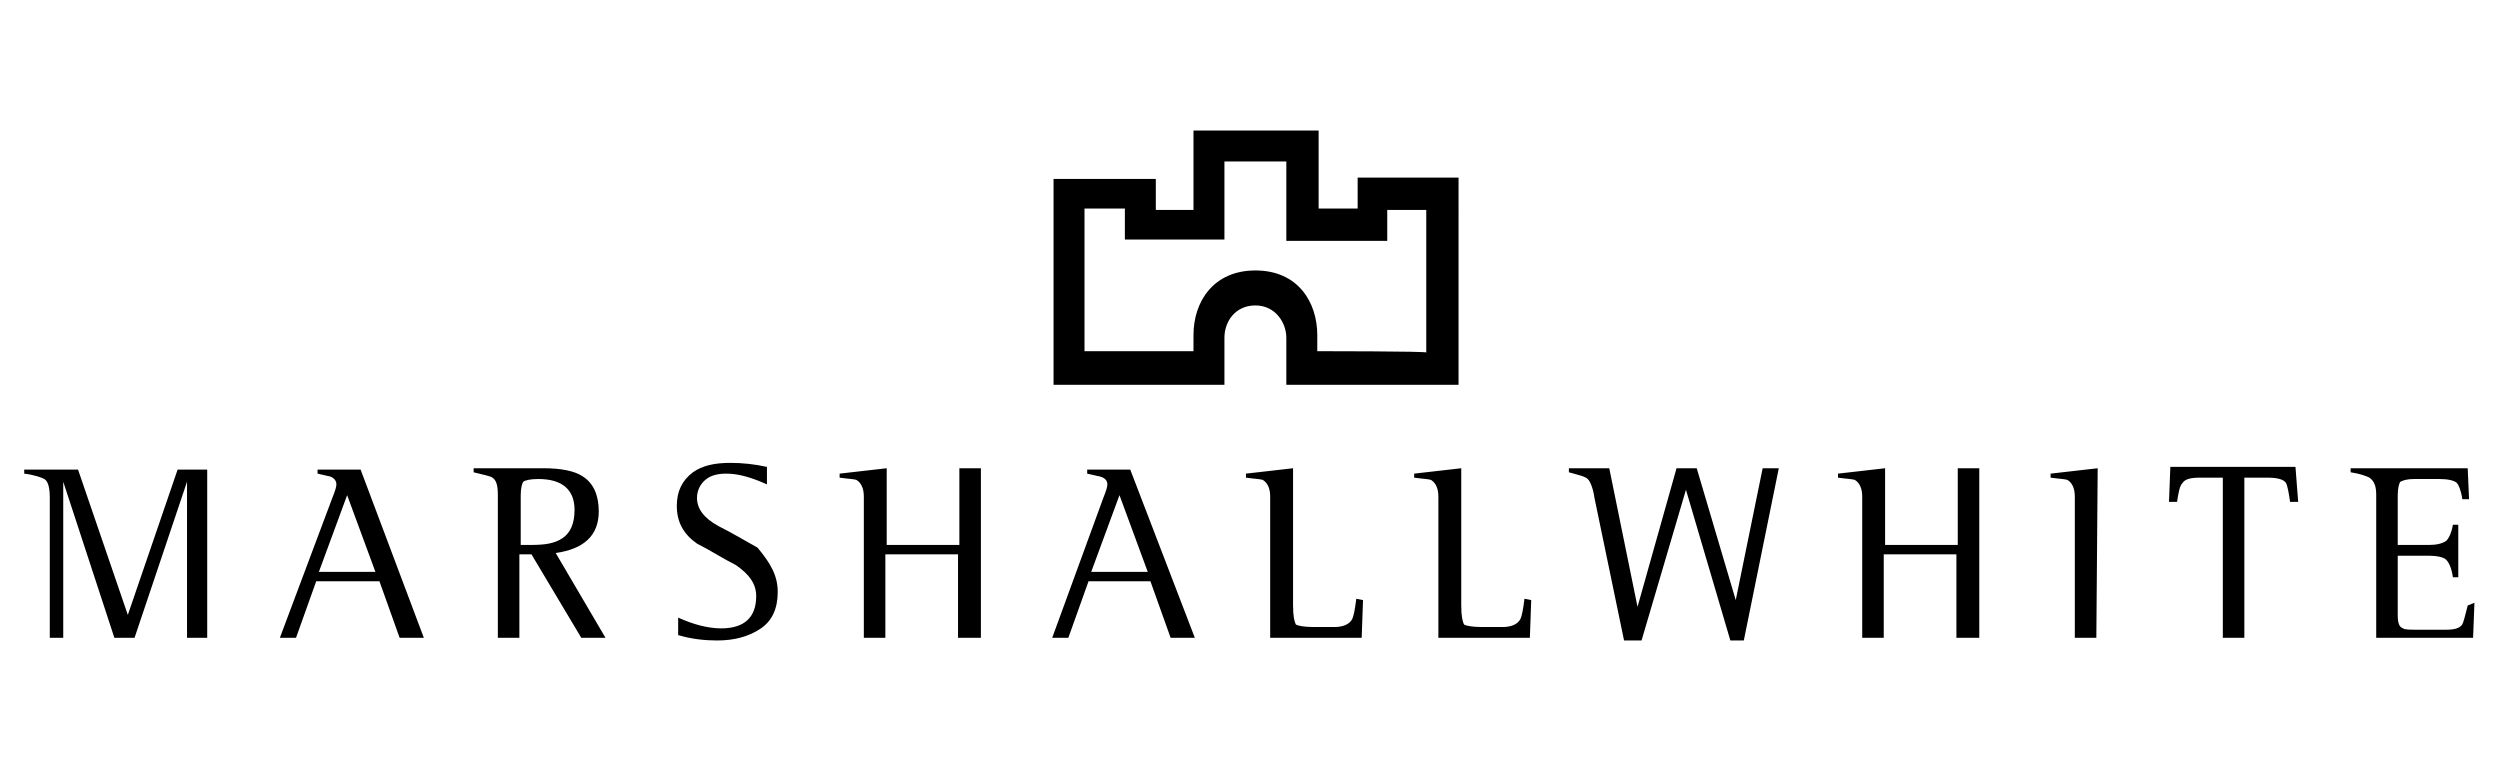 <?xml version="1.0" encoding="UTF-8"?> <svg xmlns="http://www.w3.org/2000/svg" xmlns:xlink="http://www.w3.org/1999/xlink" version="1.1" id="Layer_1" x="0px" y="0px" viewBox="0 0 185.8 57.3" style="enable-background:new 0 0 185.8 57.3;" xml:space="preserve"> <g> <g> <g> <path d="M108.4,13.2h-7.5v2.3H98V9.7h-9.3v5.9h-2.8v-2.3h-7.6v15.3H91v-3.5c0-1.2,0.8-2.4,2.3-2.4c1.5,0,2.3,1.3,2.3,2.4v3.5 h12.8L108.4,13.2L108.4,13.2z M97.9,26.1v-1.2c0-2.4-1.4-4.8-4.6-4.8c-3.1,0-4.6,2.3-4.6,4.8v1.2h-8.1V15.5h3v2.3H91V12h4.6v5.9 h7.5v-2.3h2.9v10.6C106.1,26.1,97.9,26.1,97.9,26.1z M15.5,47.4h-1.6V35.8h0L10,47.4H8.5L4.7,35.8h0v11.6h-1V37 c0-0.7-0.1-1.2-0.4-1.4c-0.2-0.1-0.7-0.3-1.5-0.4v-0.3h4l3.7,10.8h0l3.7-10.8h2.2V47.4z M31.5,47.4h-1.8l-1.5-4.2h-4.7l-1.5,4.2 h-1.2L24.7,37c0.2-0.5,0.3-0.8,0.3-1c0-0.3-0.2-0.5-0.5-0.6c-0.1,0-0.4-0.1-0.9-0.2v-0.3h3.2L31.5,47.4z M27.9,42.5l-2.1-5.7 l-2.1,5.7H27.9z M45,47.4h-1.8l-3.7-6.2h-0.9v6.2H37V36.8c0-0.7-0.1-1.1-0.4-1.3c-0.1-0.1-0.6-0.2-1.4-0.4v-0.3h5.2 c1.3,0,2.3,0.2,2.9,0.6c0.8,0.5,1.2,1.4,1.2,2.6c0,1.8-1.1,2.8-3.2,3.1L45,47.4z M42.7,37.9c0-1.5-0.9-2.3-2.7-2.3 c-0.6,0-1,0.1-1.1,0.2c-0.1,0.1-0.2,0.5-0.2,1v3.7h0.7c1.1,0,1.8-0.1,2.4-0.5C42.4,39.6,42.7,38.9,42.7,37.9 M57.8,44 c0,1.2-0.4,2.2-1.4,2.8c-0.8,0.5-1.8,0.8-3.1,0.8c-0.9,0-1.9-0.1-2.9-0.4v-1.3c1.1,0.5,2.2,0.8,3.2,0.8c1.7,0,2.6-0.8,2.6-2.4 c0-0.9-0.5-1.6-1.5-2.3c-1-0.5-1.9-1.1-2.9-1.6c-1-0.7-1.5-1.6-1.5-2.8c0-1.1,0.4-1.9,1.2-2.5c0.7-0.5,1.6-0.7,2.8-0.7 c0.9,0,1.8,0.1,2.7,0.3v1.3c-1.1-0.5-2.1-0.8-3-0.8c-0.6,0-1.1,0.1-1.5,0.4c-0.4,0.3-0.7,0.8-0.7,1.4c0,0.8,0.5,1.5,1.6,2.1 c1,0.5,2,1.1,2.9,1.6C57.3,41.9,57.8,42.8,57.8,44 M72.8,47.4h-1.6v-6.2h-5.4v6.2h-1.6V36.9c0-0.6-0.2-1-0.5-1.2 c-0.1-0.1-0.6-0.1-1.3-0.2v-0.3l3.5-0.4v5.7h5.4v-5.7h1.6V47.4z M88.8,47.4H87l-1.5-4.2h-4.6l-1.5,4.2h-1.2L82,37 c0.2-0.5,0.3-0.8,0.3-1c0-0.3-0.2-0.5-0.6-0.6c-0.1,0-0.4-0.1-0.9-0.2v-0.3h3.2L88.8,47.4z M85.3,42.5l-2.1-5.7l-2.1,5.7H85.3z M101.3,44.6l-0.1,2.8h-6.8V36.9c0-0.6-0.2-1-0.5-1.2c-0.1-0.1-0.6-0.1-1.3-0.2v-0.3l3.5-0.4V45c0,0.8,0.1,1.2,0.2,1.4 c0.1,0.1,0.6,0.2,1.3,0.2h1.6c0.6,0,1.1-0.2,1.3-0.6c0.1-0.2,0.2-0.7,0.3-1.5L101.3,44.6L101.3,44.6z M113.8,44.6l-0.1,2.8h-6.8 V36.9c0-0.6-0.2-1-0.5-1.2c-0.1-0.1-0.6-0.1-1.3-0.2v-0.3l3.5-0.4V45c0,0.8,0.1,1.2,0.2,1.4c0.1,0.1,0.6,0.2,1.3,0.2h1.6 c0.6,0,1.1-0.2,1.3-0.6c0.1-0.2,0.2-0.7,0.3-1.5L113.8,44.6L113.8,44.6z M132.2,34.8l-2.6,12.8h-1l-3.3-11.2h0L122,47.6h-1.3 L118.5,37c-0.1-0.7-0.3-1.2-0.5-1.4c-0.2-0.2-0.7-0.3-1.4-0.5v-0.3h3l2.1,10.3h0l2.9-10.3h1.5l2.9,9.8h0l2-9.8 C131.2,34.8,132.2,34.8,132.2,34.8z M147,47.4h-1.6v-6.2H140v6.2h-1.6V36.9c0-0.6-0.2-1-0.5-1.2c-0.1-0.1-0.6-0.1-1.3-0.2v-0.3 l3.5-0.4v5.7h5.4v-5.7h1.6V47.4z M155.8,47.4h-1.6V36.9c0-0.6-0.2-1-0.5-1.2c-0.1-0.1-0.6-0.1-1.3-0.2v-0.3l3.5-0.4L155.8,47.4 L155.8,47.4z M170.8,37.3h-0.6c-0.1-0.7-0.2-1.2-0.3-1.4c-0.2-0.3-0.7-0.4-1.4-0.4h-1.7v11.9h-1.6V35.5h-1.7 c-0.7,0-1.1,0.1-1.3,0.4c-0.2,0.2-0.3,0.7-0.4,1.4h-0.6l0.1-2.6h9.3L170.8,37.3z M183.9,44.8l-0.1,2.6h-7.2V36.8 c0-0.6-0.1-1-0.5-1.3c-0.2-0.1-0.7-0.3-1.4-0.4v-0.3h8.7l0.1,2.3H183c-0.1-0.7-0.3-1.1-0.4-1.2c-0.2-0.2-0.7-0.3-1.3-0.3h-1.9 c-0.5,0-0.8,0.1-1,0.2c-0.1,0.1-0.2,0.5-0.2,1v3.7h2.3c0.6,0,1-0.1,1.3-0.3c0.2-0.2,0.4-0.6,0.5-1.2h0.4v3.9h-0.4 c-0.1-0.7-0.3-1.1-0.5-1.3c-0.2-0.2-0.7-0.3-1.3-0.3h-2.3v4.4c0,0.6,0.1,0.9,0.4,1c0.1,0.1,0.5,0.1,1.2,0.1h2 c0.6,0,1-0.1,1.2-0.4c0.1-0.2,0.2-0.6,0.4-1.4L183.9,44.8L183.9,44.8z"></path> </g> </g> </g> </svg> 